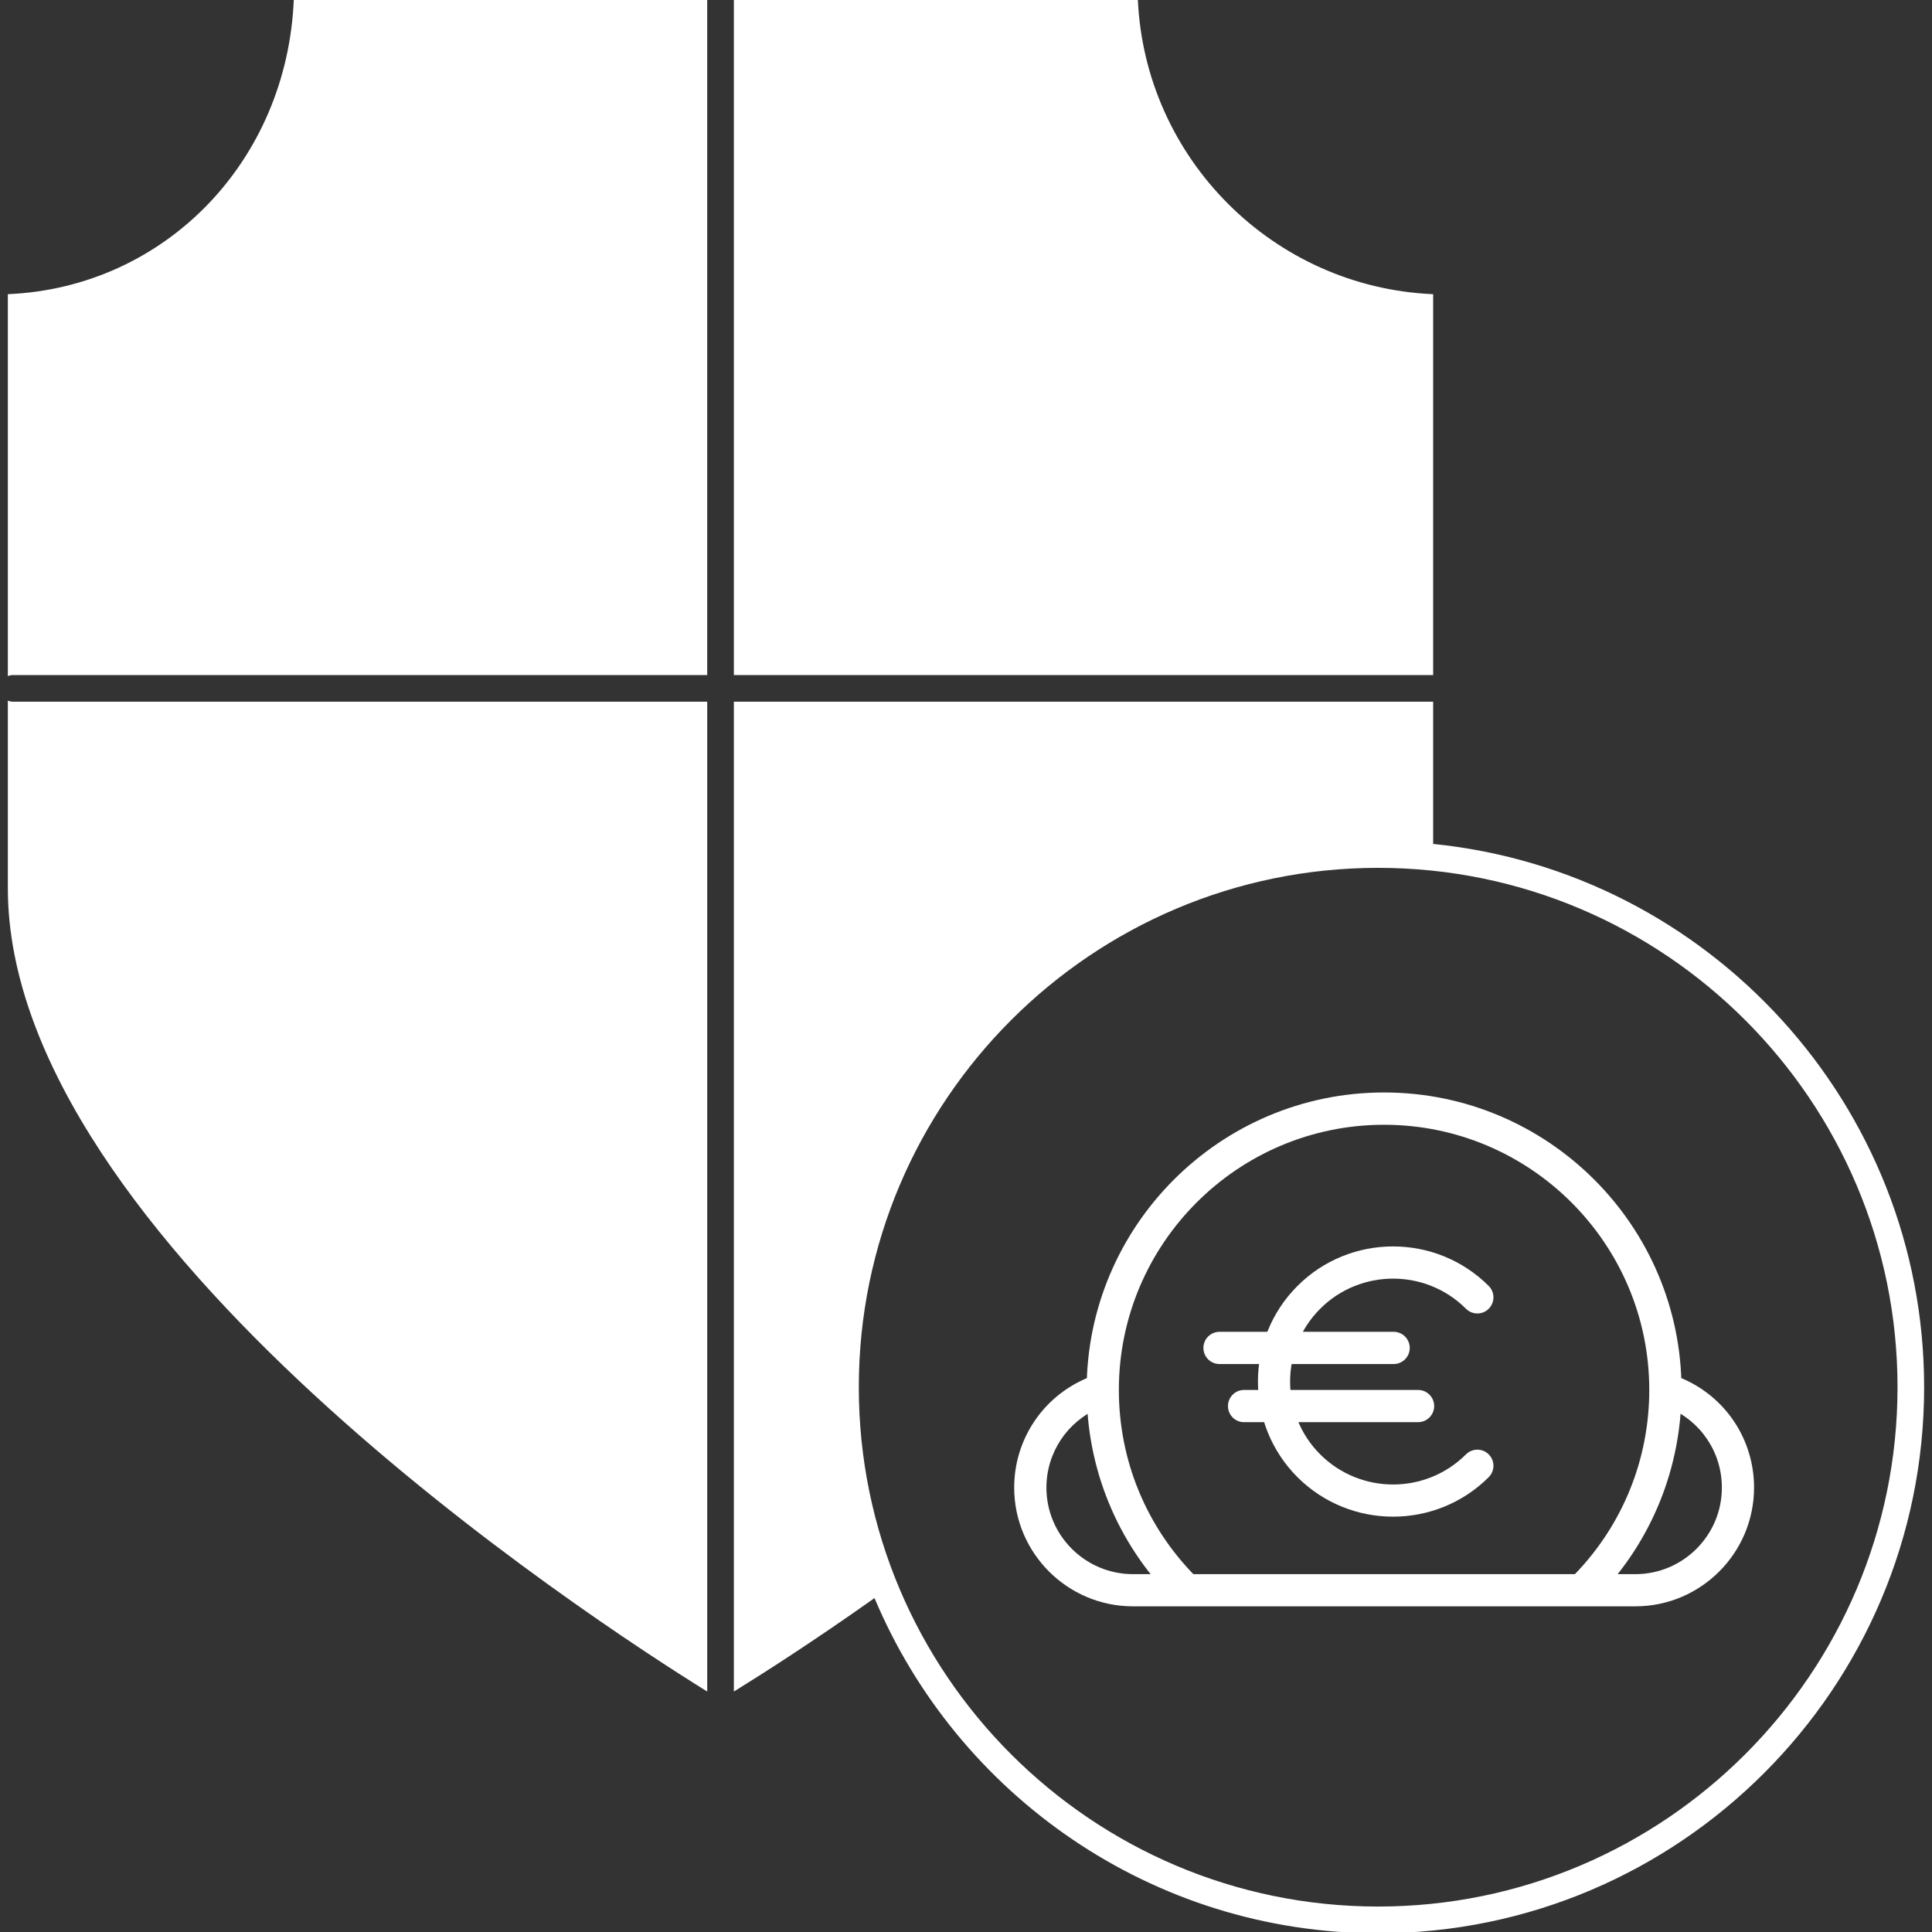 <?xml version="1.0" encoding="utf-8"?>
<!-- Generator: Adobe Illustrator 16.0.0, SVG Export Plug-In . SVG Version: 6.00 Build 0)  -->
<!DOCTYPE svg PUBLIC "-//W3C//DTD SVG 1.1//EN" "http://www.w3.org/Graphics/SVG/1.1/DTD/svg11.dtd">
<svg version="1.1" id="Layer_1" xmlns="http://www.w3.org/2000/svg" xmlns:xlink="http://www.w3.org/1999/xlink" x="0px" y="0px"
	 width="85px" height="85px" viewBox="0 0 85 85" enable-background="new 0 0 85 85" xml:space="preserve">
<rect x="0" y="0" width="85" height="85" fill="#333333" stroke="none"/>
<path fill="#FFFFFF" d="M63.053,12.943c-7.029-0.3-12.695-5.966-12.994-12.997H32.287v29.753h30.766V12.943z M0.345,30.825v8.249
	c0,15.471,25.647,32.167,30.77,35.347V30.872H0.575C0.494,30.872,0.417,30.855,0.345,30.825z M0.345,12.943v16.803
	c0.071-0.03,0.148-0.047,0.229-0.047h30.54V-0.054H12.927C12.647,7.087,7.265,12.645,0.345,12.943z M63.053,37.13v-6.258H32.287
	v43.549c1.176-0.726,3.43-2.159,6.188-4.112c3.637,8.652,12.199,14.746,22.158,14.746c13.246,0,24.021-10.777,24.021-24.023
	C84.654,48.604,75.166,38.348,63.053,37.13z M60.633,83.88c-12.6,0-22.849-10.25-22.849-22.849c0-12.6,10.25-22.849,22.849-22.849
	c12.6,0,22.85,10.25,22.85,22.849C83.482,73.63,73.23,83.88,60.633,83.88z"/>
<path fill="#FFFFFF" d="M52.074,70.538c-0.184,0-0.366-0.071-0.506-0.212c-2.424-2.462-3.76-5.721-3.76-9.178
	c0-7.215,5.871-13.084,13.086-13.084S73.98,53.934,73.98,61.148c0,3.412-1.304,6.642-3.67,9.092
	c-0.271,0.281-0.721,0.289-1.002,0.018s-0.289-0.721-0.018-1.002c2.109-2.186,3.271-5.063,3.271-8.105
	c0-6.434-5.234-11.666-11.668-11.666c-6.435,0-11.668,5.232-11.668,11.666c0,3.08,1.19,5.986,3.353,8.183
	c0.274,0.278,0.271,0.728-0.009,1.002C52.434,70.471,52.254,70.538,52.074,70.538z"/>
<path fill="#FFFFFF" d="M71.947,70.672H49.846c-2.881,0-5.226-2.344-5.226-5.224c0-2.104,1.253-3.993,3.192-4.813
	c0.355-0.15,0.774,0.014,0.929,0.376c0.151,0.36-0.017,0.776-0.376,0.929c-1.414,0.6-2.327,1.977-2.327,3.51
	c0,2.099,1.708,3.806,3.808,3.806h22.103c2.099,0,3.806-1.707,3.806-3.806c0-1.555-0.928-2.938-2.363-3.524
	C73.025,61.775,72.854,61.361,73,61c0.148-0.364,0.566-0.533,0.924-0.389c1.973,0.806,3.247,2.703,3.247,4.837
	C77.171,68.328,74.827,70.672,71.947,70.672z"/>
<path fill="#FFFFFF" d="M61.29,66.727c-1.522,0-3.048-0.58-4.208-1.738c-2.318-2.321-2.316-6.096,0-8.412
	c2.32-2.32,6.096-2.318,8.416,0c0.275,0.275,0.277,0.725,0,1.002c-0.275,0.277-0.725,0.277-1.002,0
	c-1.768-1.766-4.645-1.766-6.412,0c-1.766,1.766-1.766,4.641,0,6.408c1.768,1.766,4.645,1.766,6.412,0
	c0.277-0.277,0.727-0.277,1.002,0c0.277,0.277,0.275,0.726,0,1.002C64.338,66.146,62.813,66.727,61.29,66.727z"/>
<path fill="#FFFFFF" d="M61.314,60.012h-7.66c-0.391,0-0.709-0.316-0.709-0.709c0-0.392,0.318-0.709,0.709-0.709h7.66
	c0.393,0,0.709,0.317,0.709,0.709C62.023,59.695,61.707,60.012,61.314,60.012z"/>
<path fill="#FFFFFF" d="M62.389,62.57h-7.654c-0.393,0-0.709-0.316-0.709-0.709c0-0.391,0.316-0.709,0.709-0.709h7.654
	c0.393,0,0.709,0.318,0.709,0.709C63.098,62.254,62.779,62.57,62.389,62.57z"/>
</svg>
